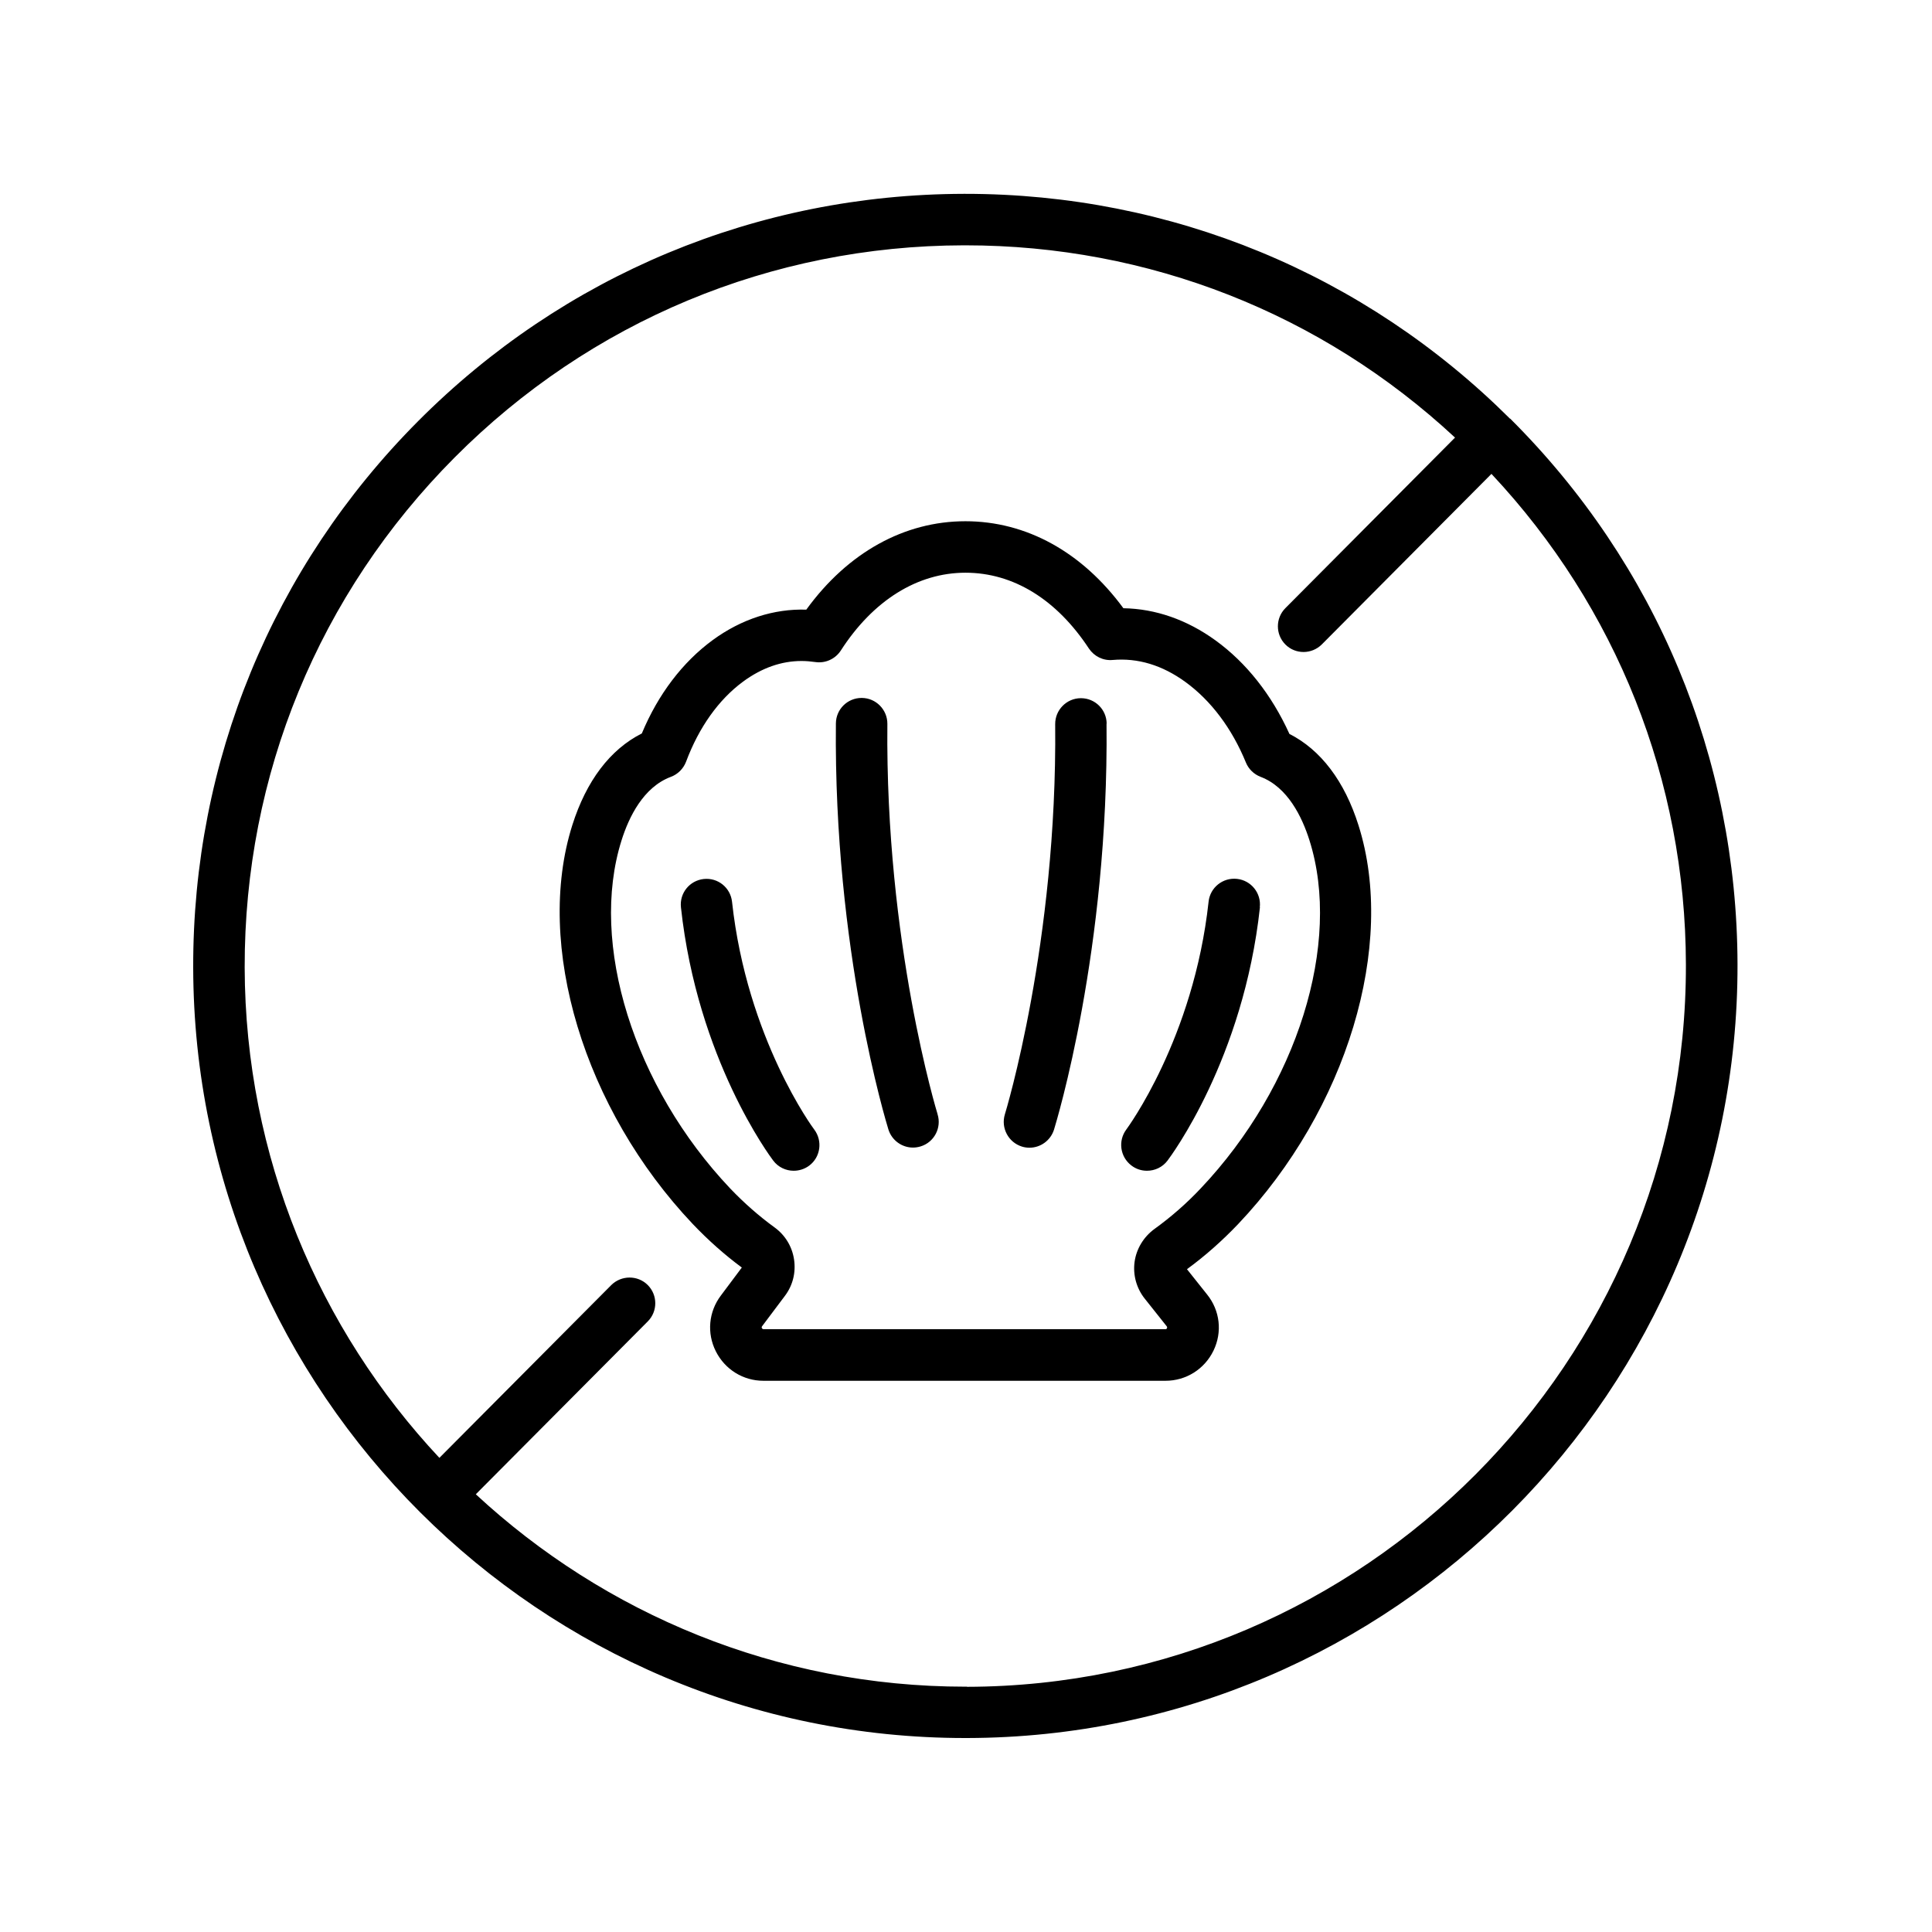 <svg version="1.0" preserveAspectRatio="xMidYMid meet" height="1080" viewBox="0 0 810 810" zoomAndPan="magnify" width="1080" xmlns:xlink="http://www.w3.org/1999/xlink" xmlns="http://www.w3.org/2000/svg"><path fill-rule="nonzero" fill-opacity="1" d="M 633.121 175.582 C 572.043 114.723 490.949 81.27 404.73 81.27 L 403.977 81.27 C 317.484 81.484 236.281 115.316 175.258 176.609 C 114.234 237.902 80.785 319.266 81 405.703 C 81.379 583.969 226.516 728.73 404.73 728.676 L 405.484 728.676 C 583.969 728.297 728.891 582.727 728.461 404.191 C 728.246 317.699 694.414 236.5 633.121 175.477 Z M 405.43 707.148 L 404.73 707.148 C 325.578 707.148 253.441 676.5 199.484 626.484 L 271.57 554.023 C 275.777 549.816 275.777 542.965 271.57 538.754 C 267.359 534.547 260.508 534.602 256.301 538.754 L 184.215 611.215 C 133.82 557.367 102.797 485.07 102.582 405.648 C 102.422 324.93 133.66 249.016 190.582 191.824 C 247.504 134.633 323.367 103.012 404.027 102.852 L 404.73 102.852 C 481.562 102.852 554.023 131.395 610.027 183.461 L 538.918 254.949 C 534.707 259.16 534.707 266.012 538.918 270.219 C 541.02 272.324 543.773 273.352 546.523 273.352 C 549.277 273.352 552.082 272.27 554.188 270.168 L 625.297 198.676 C 677.742 254.629 706.664 327.25 706.824 404.352 C 707.203 570.965 571.938 706.824 405.379 707.203 Z M 540.535 307.559 C 533.145 291.316 522.516 277.828 509.617 268.492 C 497.641 259.809 484.422 255.223 470.988 255.004 C 453.668 231.426 430.305 218.531 404.73 218.531 C 379.156 218.531 355.414 231.641 338.043 255.598 C 324.555 255.168 310.902 259.484 298.762 268.387 C 286.191 277.613 275.941 291.047 269.086 307.504 C 255.812 314.195 245.832 327.359 239.953 345.918 C 224.035 396.207 244.809 464.996 290.453 513.18 C 296.875 519.926 303.781 526.074 311.012 531.418 L 302.215 543.18 C 297.09 549.977 296.281 558.934 300.113 566.543 C 303.941 574.148 311.551 578.898 320.074 578.898 L 488.629 578.898 C 497.262 578.898 504.98 574.043 508.754 566.273 C 512.531 558.504 511.508 549.438 506.059 542.691 L 497.641 532.117 C 505.195 526.613 512.371 520.246 519.062 513.234 C 564.707 465.105 585.48 396.312 569.562 346.027 C 563.734 327.52 553.754 314.355 540.535 307.664 Z M 503.359 498.289 C 497.371 504.656 490.844 510.32 484.043 515.23 C 479.512 518.52 476.438 523.539 475.68 529.043 C 474.926 534.547 476.492 540.156 479.945 544.473 L 489.168 556.074 C 489.168 556.074 489.441 556.453 489.277 556.828 C 489.117 557.207 488.848 557.262 488.629 557.262 L 320.074 557.262 C 320.074 557.262 319.645 557.262 319.426 556.828 C 319.211 556.398 319.426 556.234 319.48 556.074 L 329.086 543.285 C 332.375 538.918 333.727 533.52 332.914 528.07 C 332.105 522.621 329.191 517.82 324.715 514.582 C 318.188 509.836 311.926 504.332 306.156 498.289 C 265.688 455.555 246.965 395.559 260.562 352.395 C 263.637 342.574 269.734 330.004 281.281 325.688 C 284.195 324.605 286.516 322.285 287.648 319.32 C 293.043 304.914 301.297 293.312 311.551 285.758 C 319.426 279.984 327.629 277.125 336.047 277.125 C 337.934 277.125 339.875 277.289 341.766 277.559 C 345.973 278.207 350.18 276.316 352.5 272.758 C 366.043 251.715 384.66 240.113 404.785 240.113 C 424.91 240.113 443.039 251.391 456.527 271.895 C 458.738 275.184 462.516 277.074 466.508 276.695 C 477.031 275.777 487.281 278.852 496.992 285.922 C 507.676 293.691 516.473 305.344 522.352 319.695 C 523.484 322.449 525.699 324.605 528.504 325.688 C 539.887 330.004 545.93 342.574 549.008 352.34 C 562.656 395.504 543.879 455.5 503.414 498.234 Z M 341.387 473.578 C 344.949 478.324 344.031 485.125 339.281 488.684 C 337.34 490.141 335.02 490.844 332.754 490.844 C 329.516 490.844 326.281 489.387 324.176 486.578 C 322.879 484.852 292.395 444.062 285.488 380.398 C 284.844 374.461 289.105 369.176 295.039 368.527 C 300.977 367.879 306.262 372.141 306.91 378.078 C 313.168 435.539 341.062 473.199 341.387 473.578 Z M 528.234 380.398 C 521.328 444.062 490.789 484.852 489.492 486.578 C 487.391 489.387 484.152 490.844 480.859 490.844 C 478.594 490.844 476.273 490.141 474.332 488.629 C 469.586 485.016 468.668 478.27 472.227 473.523 C 472.496 473.145 500.445 435.484 506.707 378.023 C 507.352 372.086 512.695 367.824 518.629 368.473 C 524.562 369.121 528.828 374.461 528.18 380.344 Z M 463.918 303.348 C 464.891 398.527 442.824 470.555 441.906 473.578 C 440.449 478.219 436.188 481.184 431.602 481.184 C 430.52 481.184 429.441 481.023 428.418 480.699 C 422.75 478.918 419.566 472.875 421.293 467.211 C 421.512 466.508 443.309 395.18 442.391 303.617 C 442.336 297.684 447.141 292.773 453.074 292.719 L 453.184 292.719 C 459.117 292.719 463.918 297.469 463.973 303.402 Z M 393.074 467.156 C 394.855 472.82 391.672 478.918 385.953 480.645 C 384.875 480.969 383.797 481.129 382.77 481.129 C 378.184 481.129 373.922 478.164 372.465 473.523 C 371.547 470.5 349.48 398.418 350.453 303.293 C 350.504 297.359 355.309 292.613 361.242 292.613 L 361.352 292.613 C 367.285 292.664 372.086 297.574 372.035 303.512 C 371.117 395.289 392.859 466.402 393.074 467.102 Z M 393.074 467.156" fill="#000000"></path></svg>
